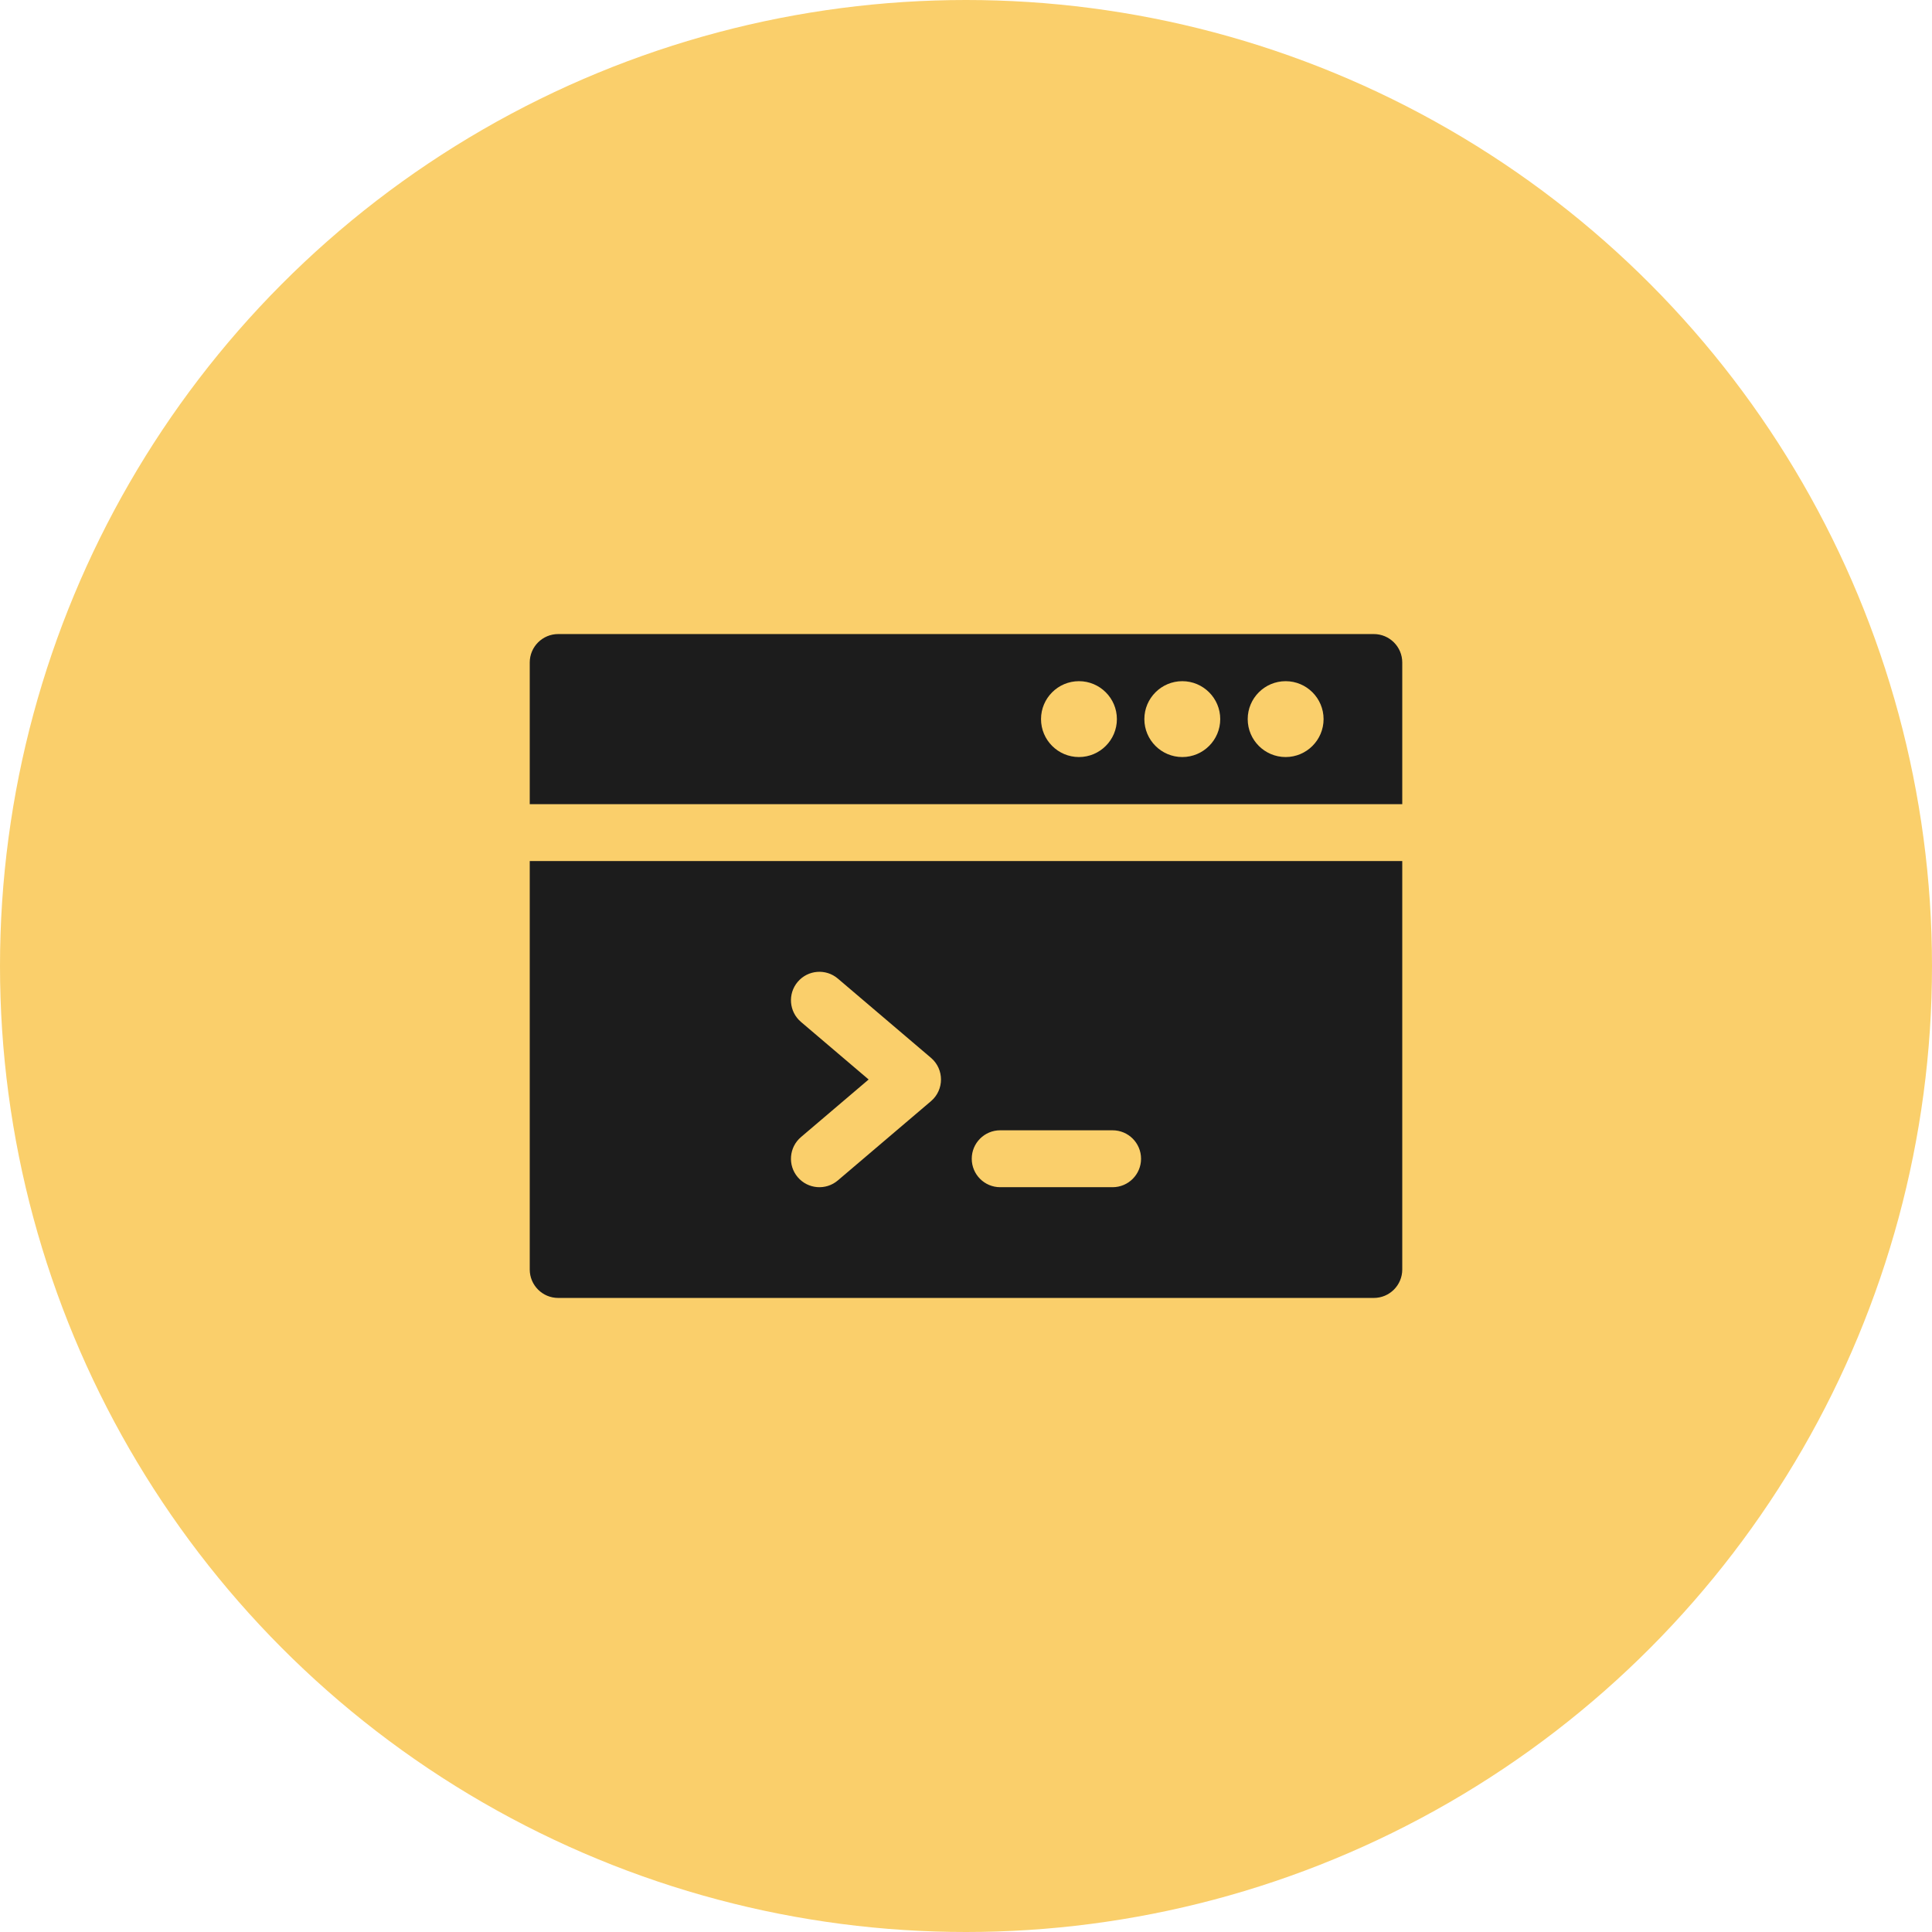 <?xml version="1.0" encoding="UTF-8"?> <svg xmlns="http://www.w3.org/2000/svg" width="248" height="248" viewBox="0 0 248 248" fill="none"> <circle cx="124" cy="124" r="124" fill="#FACF6B"></circle> <g clip-path="url(#clip0_101_18315)"> <path d="M176.348 81.391H71.652C69.635 81.391 68 83.026 68 85.043V103.226H180V85.043C180 83.026 178.365 81.391 176.348 81.391ZM138.5 97.178C135.814 97.178 133.63 94.994 133.63 92.308C133.63 89.623 135.814 87.439 138.5 87.439C141.185 87.439 143.369 89.623 143.369 92.308C143.369 94.994 141.185 97.178 138.5 97.178ZM151.765 97.178C149.08 97.178 146.895 94.994 146.895 92.308C146.895 89.623 149.08 87.439 151.765 87.439C154.45 87.439 156.635 89.623 156.635 92.308C156.635 94.994 154.45 97.178 151.765 97.178ZM165.031 97.178C162.345 97.178 160.161 94.994 160.161 92.308C160.161 89.623 162.345 87.439 165.031 87.439C167.716 87.439 169.9 89.623 169.9 92.308C169.9 94.994 167.716 97.178 165.031 97.178Z" fill="#1C1C1C"></path> <path d="M68 110.53V162.957C68 164.973 69.635 166.609 71.652 166.609H176.348C178.365 166.609 180 164.974 180 162.957V110.53H68ZM119.505 141.351L107.549 151.524C106.013 152.831 103.708 152.645 102.401 151.109C101.094 149.573 101.28 147.268 102.816 145.961L111.502 138.569L102.816 131.178C101.28 129.871 101.094 127.566 102.401 126.03C103.708 124.493 106.013 124.308 107.549 125.615L119.505 135.788C121.218 137.245 121.218 139.894 119.505 141.351ZM142.817 152.394H128.39C126.373 152.394 124.738 150.759 124.738 148.742C124.738 146.725 126.373 145.09 128.39 145.09H142.817C144.834 145.09 146.47 146.725 146.47 148.742C146.47 150.759 144.834 152.394 142.817 152.394Z" fill="#1C1C1C"></path> </g> <defs> <clipPath id="clip0_101_18315"> <rect width="28" height="28" fill="white" transform="translate(68 68) scale(4)"></rect> </clipPath> </defs> </svg> 